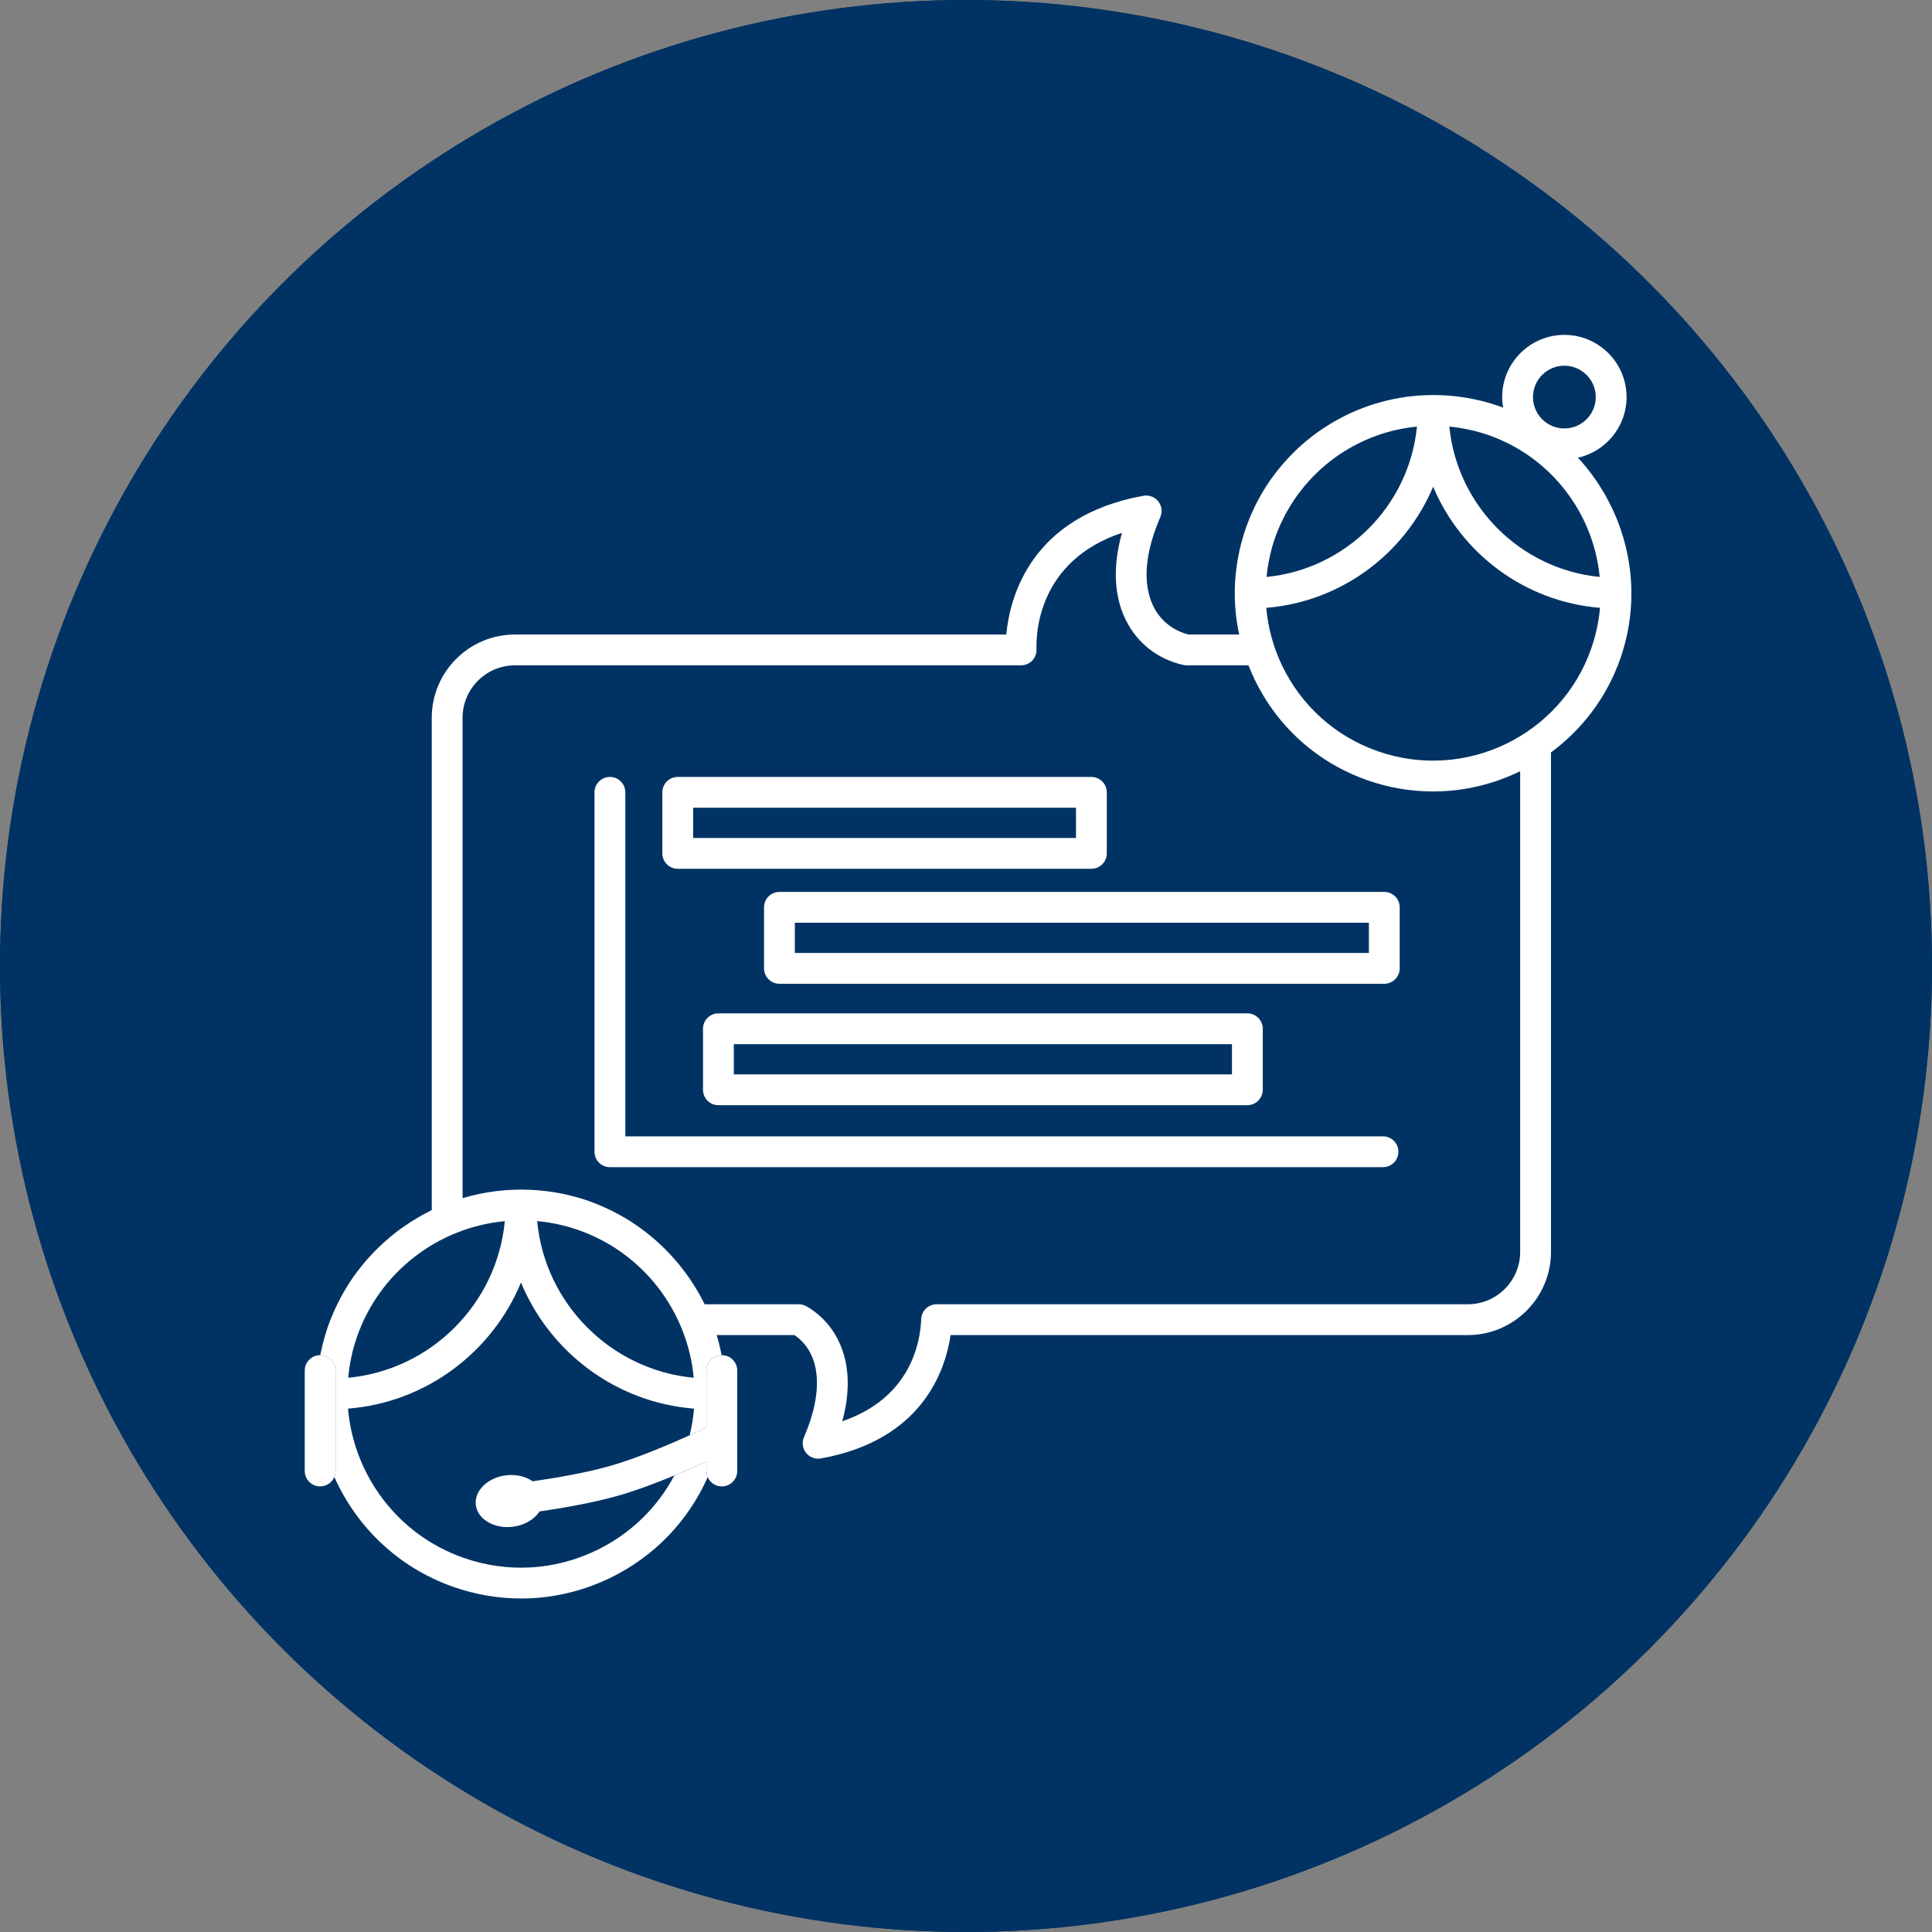 <svg width="56" height="56" viewBox="0 0 56 56" fill="none" xmlns="http://www.w3.org/2000/svg">
<rect x="0" y="0" width="56" height="56" fill="#808080" stroke="none"/>
<circle cx="28" cy="28" r="28" fill="#003363"/>
<circle cx="28" cy="28" r="28" fill="#003363"/>
<path d="M46.122 18.8C45.236 21.326 42.46 22.66 39.934 21.774C38.71 21.345 37.727 20.465 37.164 19.296C36.907 18.761 36.754 18.193 36.703 17.618C38.884 17.442 40.727 16.043 41.54 14.108C42.353 16.043 44.196 17.442 46.377 17.618C46.342 18.013 46.259 18.409 46.122 18.8ZM44.063 36.286C44.063 37.124 43.382 37.805 42.544 37.805H27.148C26.909 37.805 26.712 37.994 26.702 38.233C26.673 38.94 26.38 40.524 24.414 41.196C24.885 39.472 24.234 38.358 23.377 37.865C23.309 37.826 23.233 37.805 23.154 37.805H20.424C20.22 37.388 19.965 36.996 19.668 36.635C19.656 36.62 19.643 36.606 19.631 36.591C19.577 36.527 19.522 36.463 19.465 36.401C19.445 36.379 19.424 36.357 19.403 36.335C19.317 36.244 19.228 36.155 19.135 36.069C19.094 36.03 19.053 35.991 19.01 35.954C18.968 35.916 18.925 35.881 18.881 35.845C18.828 35.8 18.773 35.756 18.718 35.713C18.68 35.684 18.643 35.655 18.605 35.627C18.509 35.557 18.412 35.488 18.312 35.424C18.308 35.421 18.303 35.418 18.299 35.415C18.178 35.338 18.053 35.264 17.925 35.195C17.797 35.125 17.666 35.06 17.532 35C17.506 34.989 17.481 34.978 17.455 34.967C17.327 34.911 17.196 34.858 17.062 34.811C16.977 34.781 16.89 34.753 16.803 34.727C16.759 34.714 16.715 34.702 16.671 34.69C16.633 34.68 16.595 34.67 16.557 34.66C16.492 34.644 16.427 34.628 16.361 34.614C16.352 34.612 16.343 34.61 16.334 34.608C16.229 34.586 16.123 34.568 16.017 34.551C15.934 34.538 15.851 34.529 15.768 34.519C15.748 34.517 15.728 34.514 15.708 34.512C15.611 34.502 15.514 34.495 15.417 34.49C15.415 34.49 15.414 34.49 15.412 34.489C15.055 34.471 14.701 34.484 14.352 34.529C14.344 34.531 14.336 34.532 14.328 34.533C14.217 34.548 14.108 34.565 13.999 34.586C13.977 34.59 13.956 34.595 13.934 34.599C13.839 34.618 13.745 34.639 13.651 34.663C13.618 34.671 13.586 34.68 13.553 34.689C13.505 34.703 13.456 34.714 13.408 34.728V20.804C13.408 19.967 14.089 19.285 14.927 19.285H29.597C29.718 19.285 29.834 19.236 29.919 19.149C30.003 19.062 30.048 18.944 30.043 18.823C30.027 18.371 30.088 16.255 32.521 15.445C32.182 16.651 32.383 17.484 32.646 17.999C32.982 18.658 33.569 19.11 34.301 19.274C34.333 19.282 34.366 19.285 34.398 19.285H36.188C36.241 19.419 36.297 19.552 36.36 19.683C37.025 21.067 38.189 22.109 39.638 22.617C40.265 22.837 40.905 22.941 41.535 22.941C42.42 22.941 43.284 22.735 44.063 22.354V36.286ZM15.57 35.395C15.982 35.432 16.383 35.519 16.767 35.654C18.63 36.307 19.927 37.993 20.108 39.935C17.711 39.709 15.795 37.793 15.57 35.395V35.395ZM10.093 39.935C10.13 39.523 10.216 39.121 10.351 38.738C11.004 36.875 12.69 35.578 14.632 35.396C14.406 37.794 12.49 39.71 10.093 39.935V39.935ZM41.071 12.365C40.846 14.663 39.01 16.499 36.712 16.723C36.739 16.437 36.791 16.156 36.866 15.883C36.869 15.873 36.871 15.863 36.874 15.854C36.9 15.764 36.928 15.674 36.959 15.586C37 15.468 37.047 15.353 37.096 15.24C37.117 15.192 37.142 15.145 37.164 15.097C37.194 15.036 37.223 14.974 37.255 14.914C37.286 14.855 37.321 14.797 37.355 14.739C37.381 14.695 37.406 14.65 37.433 14.607C37.474 14.543 37.516 14.481 37.559 14.419C37.583 14.385 37.606 14.351 37.631 14.318C37.679 14.253 37.729 14.189 37.78 14.127C37.802 14.1 37.824 14.073 37.847 14.046C37.902 13.982 37.959 13.919 38.017 13.857C38.038 13.835 38.059 13.814 38.08 13.793C38.142 13.73 38.205 13.669 38.27 13.609C38.289 13.592 38.308 13.576 38.327 13.559C38.396 13.498 38.466 13.439 38.539 13.382C38.554 13.37 38.57 13.358 38.586 13.346C38.663 13.287 38.742 13.229 38.822 13.175C38.83 13.169 38.838 13.165 38.846 13.159C39.501 12.723 40.262 12.444 41.071 12.365V12.365ZM43.145 12.611C43.146 12.611 43.147 12.611 43.147 12.611C43.249 12.647 43.348 12.687 43.446 12.729C43.468 12.738 43.49 12.748 43.512 12.758C43.604 12.799 43.696 12.842 43.785 12.888C43.788 12.89 43.791 12.892 43.795 12.893C43.896 12.947 43.995 13.003 44.092 13.063C44.094 13.064 44.095 13.065 44.097 13.066C45.37 13.857 46.221 15.208 46.368 16.723C44.07 16.498 42.234 14.662 42.01 12.364C42.171 12.379 42.329 12.404 42.486 12.434C42.545 12.446 42.605 12.458 42.664 12.472C42.711 12.483 42.759 12.495 42.806 12.508C42.919 12.538 43.033 12.571 43.145 12.611ZM45.344 10.6C45.845 10.6 46.254 11.008 46.254 11.51C46.254 12.011 45.845 12.419 45.344 12.419C44.842 12.419 44.434 12.011 44.434 11.51C44.434 11.008 44.842 10.6 45.344 10.6V10.6ZM47.122 15.842C47.119 15.831 47.116 15.819 47.113 15.808C47.072 15.643 47.024 15.48 46.968 15.319C46.968 15.317 46.967 15.316 46.967 15.314C46.941 15.24 46.913 15.168 46.885 15.095C46.875 15.071 46.866 15.047 46.856 15.023C46.763 14.796 46.655 14.575 46.534 14.361C46.528 14.349 46.521 14.338 46.515 14.327C46.297 13.947 46.038 13.591 45.737 13.268C46.542 13.088 47.147 12.369 47.147 11.51C47.147 10.516 46.338 9.707 45.344 9.707C44.35 9.707 43.541 10.516 43.541 11.51C43.541 11.615 43.552 11.717 43.569 11.817C43.527 11.801 43.486 11.784 43.443 11.769C43.432 11.765 43.421 11.762 43.411 11.759C43.279 11.713 43.145 11.673 43.009 11.637C42.995 11.634 42.98 11.63 42.966 11.626C42.838 11.594 42.709 11.567 42.579 11.543C42.504 11.529 42.429 11.519 42.355 11.508C42.304 11.501 42.254 11.494 42.204 11.488C42.111 11.477 42.018 11.469 41.925 11.463C41.903 11.461 41.881 11.46 41.859 11.459C41.519 11.44 41.181 11.452 40.848 11.492C40.831 11.494 40.814 11.496 40.798 11.498C40.709 11.509 40.621 11.525 40.534 11.54C40.486 11.549 40.438 11.557 40.39 11.567C40.314 11.583 40.239 11.6 40.163 11.619C40.103 11.634 40.043 11.65 39.983 11.667C39.917 11.686 39.851 11.704 39.786 11.725C39.705 11.751 39.625 11.78 39.545 11.81C39.485 11.832 39.426 11.854 39.367 11.878C39.264 11.92 39.162 11.965 39.062 12.013C39.013 12.036 38.966 12.062 38.918 12.086C38.846 12.123 38.774 12.161 38.704 12.201C38.653 12.23 38.603 12.26 38.553 12.29C38.487 12.33 38.422 12.372 38.357 12.415C38.308 12.447 38.259 12.48 38.212 12.513C38.141 12.563 38.073 12.616 38.005 12.669C37.952 12.71 37.898 12.752 37.846 12.796C37.765 12.864 37.685 12.934 37.607 13.007C37.564 13.047 37.523 13.09 37.481 13.131C37.426 13.186 37.372 13.241 37.32 13.297C37.279 13.341 37.239 13.386 37.199 13.432C37.145 13.494 37.093 13.557 37.042 13.621C37.009 13.663 36.976 13.704 36.944 13.747C36.863 13.854 36.784 13.965 36.71 14.079C36.708 14.082 36.705 14.086 36.703 14.09C36.628 14.208 36.556 14.329 36.489 14.453C36.421 14.578 36.358 14.705 36.3 14.835C36.289 14.86 36.278 14.884 36.268 14.909C36.214 15.034 36.162 15.16 36.117 15.29C36.114 15.299 36.111 15.307 36.108 15.315C36.061 15.453 36.019 15.593 35.982 15.734C35.98 15.743 35.977 15.751 35.975 15.759C35.75 16.629 35.731 17.526 35.918 18.392H34.451C34.005 18.28 33.647 17.997 33.441 17.594C33.211 17.141 33.056 16.321 33.633 14.986C33.698 14.835 33.675 14.661 33.573 14.532C33.47 14.403 33.305 14.341 33.144 14.37C29.853 14.964 29.265 17.346 29.168 18.392H14.927C13.597 18.392 12.515 19.474 12.515 20.804V35.075C12.451 35.106 12.389 35.141 12.326 35.174C12.293 35.192 12.259 35.209 12.226 35.227C12.152 35.268 12.079 35.312 12.007 35.357C11.971 35.378 11.935 35.4 11.9 35.422C11.83 35.467 11.762 35.514 11.694 35.562C11.658 35.587 11.623 35.612 11.588 35.638C11.521 35.686 11.456 35.736 11.392 35.788C11.357 35.816 11.323 35.844 11.289 35.873C11.226 35.925 11.165 35.978 11.105 36.033C11.071 36.064 11.037 36.097 11.004 36.129C10.946 36.184 10.889 36.239 10.834 36.297C10.798 36.333 10.765 36.371 10.731 36.408C10.679 36.464 10.628 36.519 10.579 36.578C10.539 36.624 10.502 36.672 10.464 36.72C10.423 36.772 10.381 36.822 10.341 36.876C10.265 36.978 10.191 37.083 10.121 37.191C10.118 37.196 10.115 37.201 10.112 37.207C10.034 37.328 9.961 37.452 9.892 37.58C9.823 37.708 9.758 37.839 9.697 37.973C9.686 37.998 9.675 38.024 9.664 38.049C9.608 38.178 9.555 38.309 9.508 38.442C9.478 38.528 9.451 38.614 9.425 38.702C9.412 38.746 9.399 38.791 9.387 38.836C9.377 38.873 9.367 38.91 9.357 38.947C9.341 39.013 9.325 39.079 9.311 39.146C9.309 39.153 9.308 39.16 9.306 39.168C9.298 39.205 9.289 39.243 9.282 39.28C9.283 39.28 9.284 39.281 9.285 39.281C9.529 39.283 9.726 39.482 9.726 39.727V40.847V42.638C9.726 42.699 9.713 42.759 9.691 42.812C10.332 44.251 11.539 45.435 13.139 45.996C13.781 46.221 14.444 46.333 15.105 46.333C15.982 46.333 16.855 46.136 17.669 45.745C18.948 45.13 19.943 44.1 20.513 42.816C20.489 42.761 20.476 42.701 20.476 42.638V42.362C20.241 42.469 19.915 42.615 19.546 42.768C19.046 43.712 18.262 44.469 17.282 44.94C16.07 45.523 14.704 45.599 13.435 45.154C11.509 44.478 10.252 42.742 10.087 40.83C12.354 40.651 14.269 39.191 15.101 37.174C15.934 39.191 17.849 40.652 20.117 40.83C20.095 41.087 20.053 41.345 19.99 41.602C20.27 41.474 20.452 41.387 20.457 41.384C20.463 41.381 20.47 41.38 20.476 41.377V40.847V39.727C20.476 39.484 20.67 39.287 20.911 39.281C20.913 39.281 20.915 39.281 20.917 39.281C20.879 39.084 20.831 38.889 20.773 38.698H23.027C23.784 39.212 23.89 40.307 23.304 41.656C23.239 41.807 23.261 41.982 23.363 42.111C23.449 42.219 23.578 42.281 23.713 42.281C23.74 42.281 23.766 42.278 23.793 42.274C26.715 41.749 27.398 39.748 27.553 38.698H42.544C43.874 38.698 44.956 37.616 44.956 36.286V21.809C45.852 21.148 46.569 20.223 46.964 19.095C47.345 18.009 47.377 16.884 47.122 15.842" fill="white"/>
<path d="M20.476 39.727V40.847V41.377C20.47 41.38 20.463 41.381 20.457 41.384C20.452 41.387 20.271 41.474 19.99 41.602C19.432 41.854 18.476 42.265 17.68 42.492C16.96 42.698 16.053 42.848 15.438 42.936C15.243 42.801 14.975 42.73 14.684 42.761C14.146 42.82 13.746 43.202 13.791 43.615C13.836 44.028 14.308 44.315 14.847 44.256C15.197 44.218 15.489 44.042 15.637 43.81C16.274 43.718 17.18 43.564 17.926 43.351C18.456 43.199 19.04 42.977 19.546 42.768C19.915 42.615 20.241 42.469 20.476 42.362V42.638C20.476 42.701 20.489 42.761 20.513 42.816C20.582 42.974 20.739 43.084 20.922 43.084C21.169 43.084 21.369 42.884 21.369 42.638V39.727C21.369 39.48 21.169 39.28 20.922 39.28C20.92 39.28 20.919 39.281 20.917 39.281C20.915 39.281 20.913 39.281 20.911 39.281C20.67 39.287 20.476 39.484 20.476 39.727Z" fill="white"/>
<path d="M9.726 40.847V39.727C9.726 39.482 9.529 39.283 9.285 39.281C9.284 39.281 9.283 39.28 9.282 39.28C9.281 39.28 9.28 39.28 9.28 39.28C9.033 39.28 8.833 39.48 8.833 39.727V42.638C8.833 42.884 9.033 43.084 9.28 43.084C9.464 43.084 9.623 42.972 9.691 42.812C9.713 42.759 9.726 42.7 9.726 42.638V40.847Z" fill="white"/>
<path d="M18.125 23.174V22.966C18.125 22.72 17.925 22.52 17.679 22.52C17.432 22.52 17.232 22.72 17.232 22.966V33.384C17.232 33.631 17.432 33.831 17.679 33.831H40.087C40.334 33.831 40.533 33.631 40.533 33.384C40.533 33.138 40.334 32.938 40.087 32.938H39.127H18.125V23.174Z" fill="white"/>
<path d="M20.091 24.088V23.413H31.188V24.289H20.524H20.091V24.088ZM19.644 25.182H22.444H31.635C31.881 25.182 32.081 24.982 32.081 24.736V22.966C32.081 22.72 31.881 22.52 31.635 22.52H19.644C19.398 22.52 19.198 22.72 19.198 22.966V23.673V24.736C19.198 24.982 19.398 25.182 19.644 25.182Z" fill="white"/>
<path d="M39.678 27.622H27.692H23.039V26.745H25.807H39.678V27.622ZM40.124 25.853H23.887H22.593C22.346 25.853 22.146 26.052 22.146 26.299V28.068C22.146 28.315 22.346 28.515 22.593 28.515H29.612H40.124C40.371 28.515 40.571 28.315 40.571 28.068V26.299C40.571 26.052 40.371 25.853 40.124 25.853Z" fill="white"/>
<path d="M21.27 30.266H33.379H35.709V31.142H35.263H21.27V30.266ZM20.377 29.819V31.588C20.377 31.835 20.577 32.035 20.824 32.035H36.156C36.345 32.035 36.506 31.916 36.571 31.75C36.59 31.699 36.602 31.645 36.602 31.588V29.819C36.602 29.573 36.402 29.373 36.156 29.373H31.458H20.824C20.577 29.373 20.377 29.573 20.377 29.819Z" fill="white"/>
</svg>
